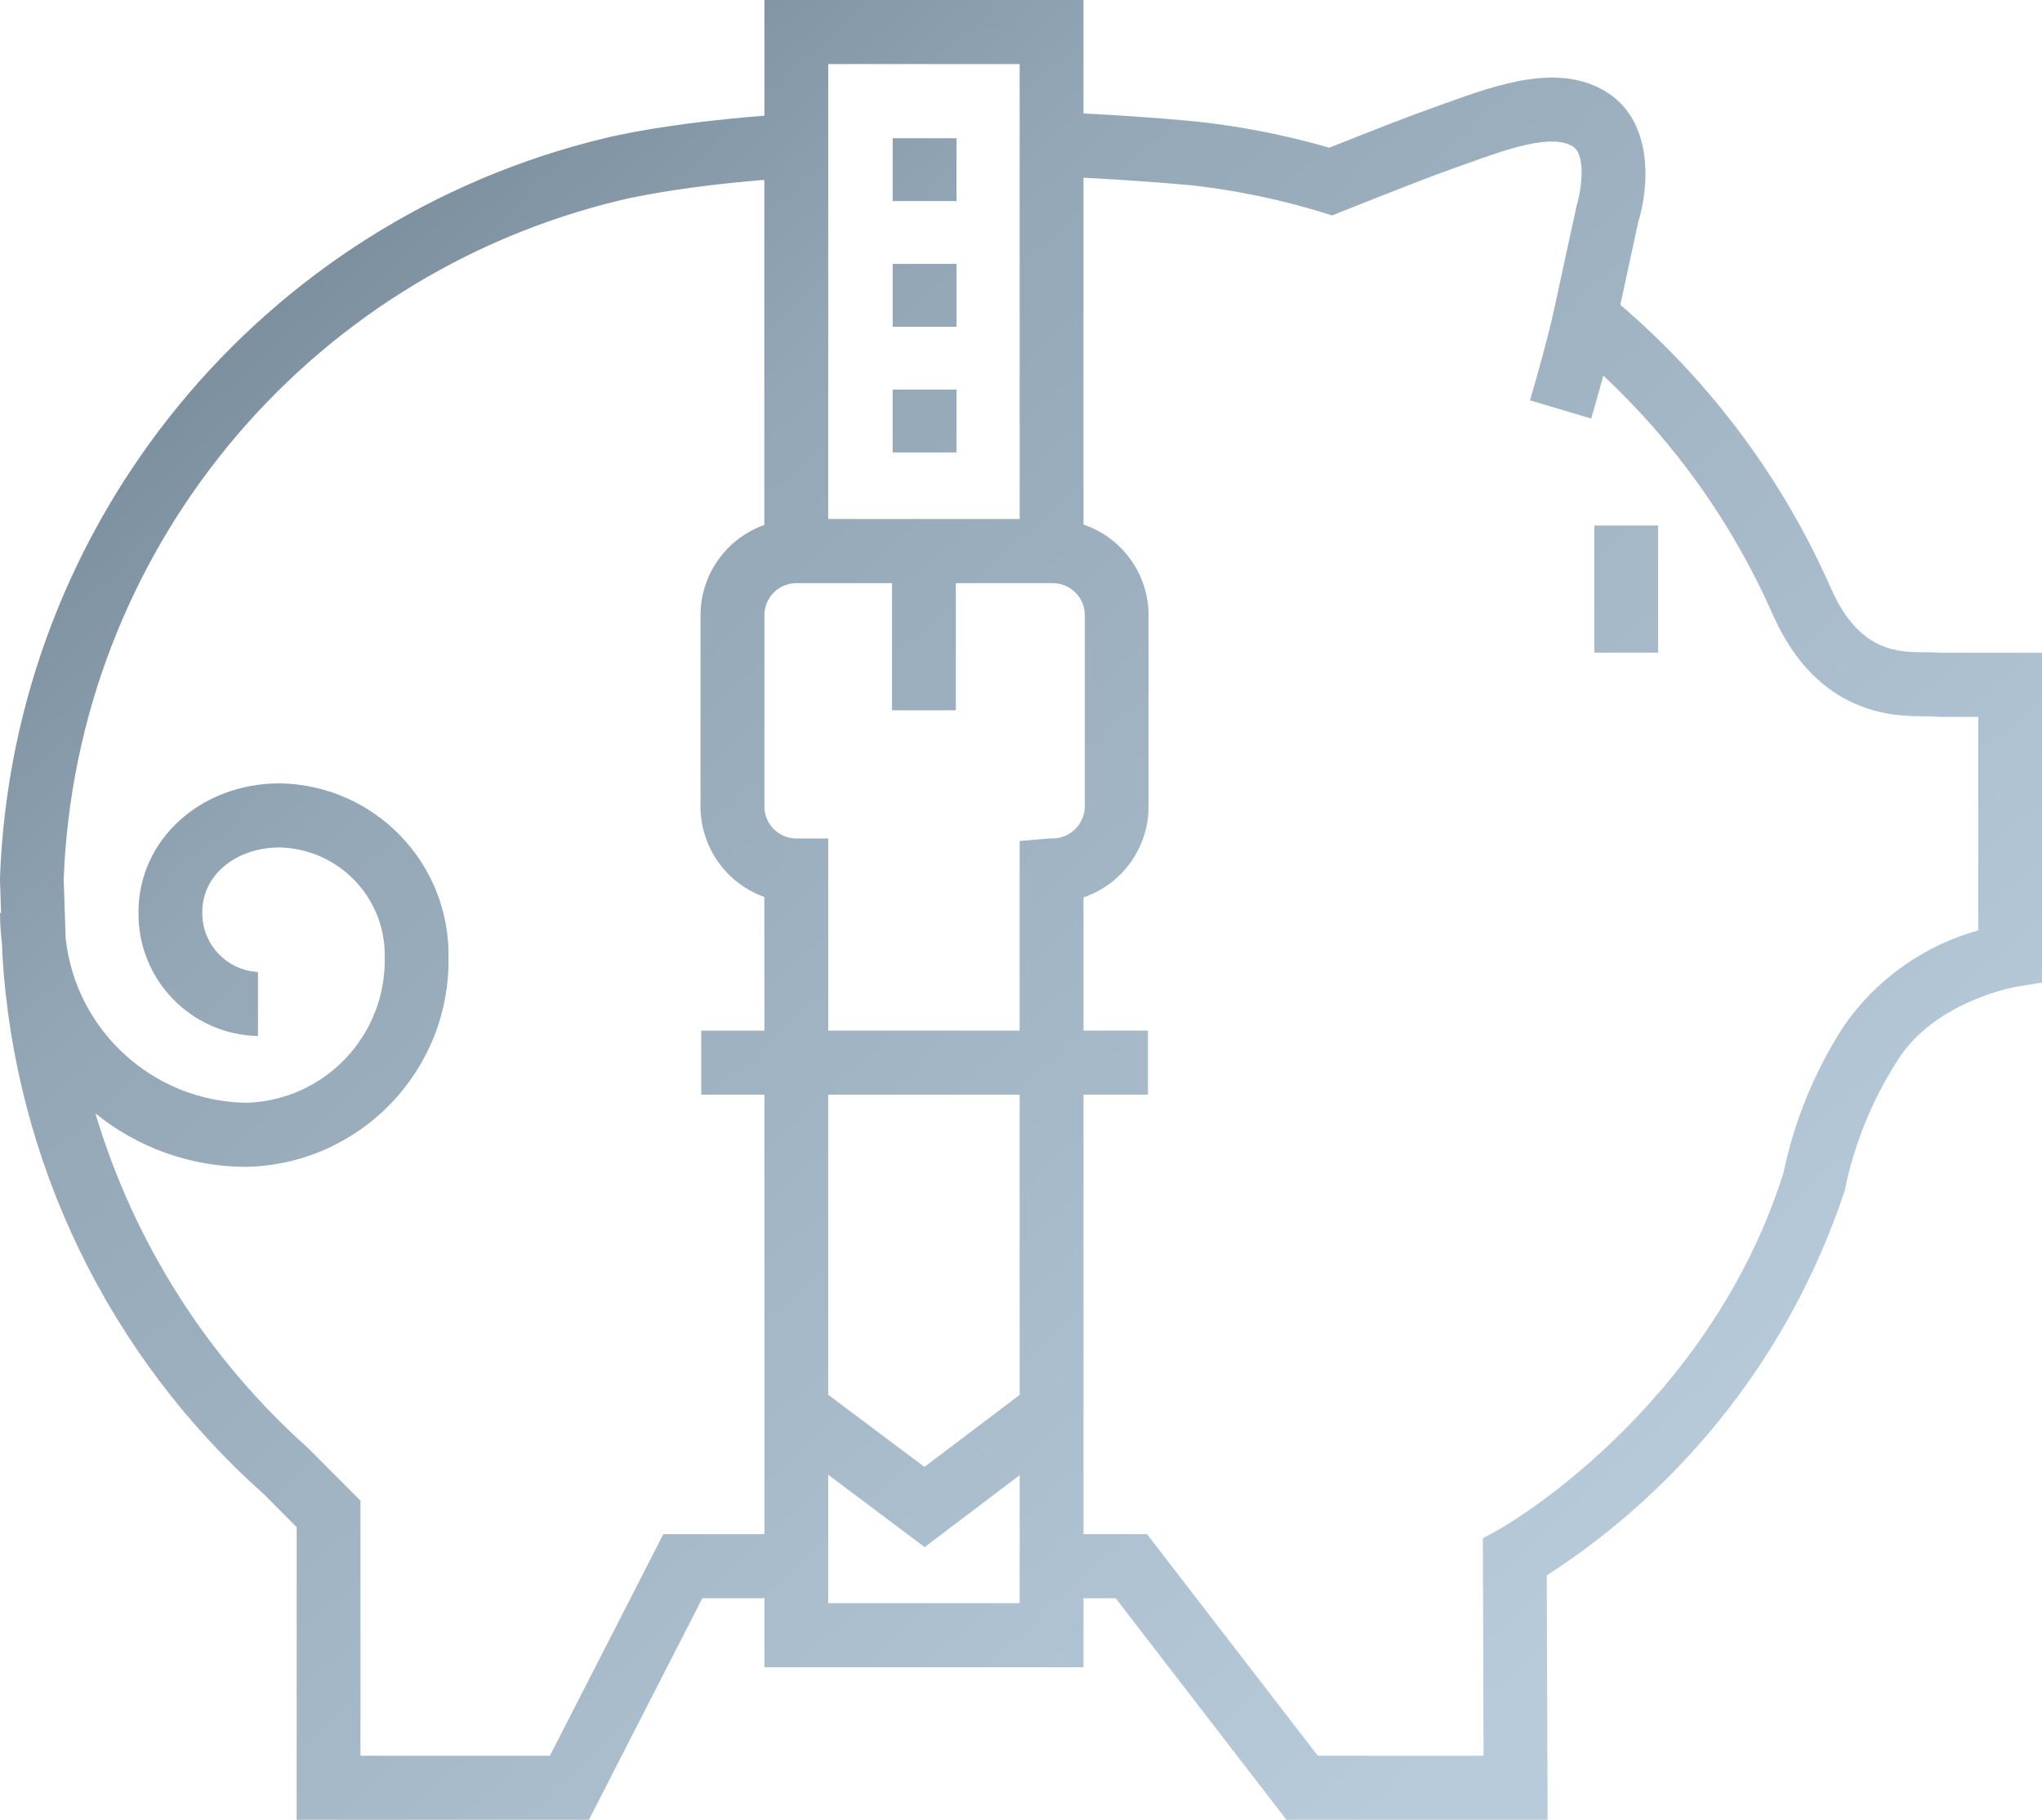<svg height="90" viewBox="0 0 101 90" width="101" xmlns="http://www.w3.org/2000/svg" xmlns:xlink="http://www.w3.org/1999/xlink"><linearGradient id="a" gradientTransform="matrix(101 0 0 -90 17309.286 22417.407)" gradientUnits="userSpaceOnUse" x1="-171.388" x2="-170.571" y1="249.022" y2="248.223"><stop offset="0" stop-color="#687b8a"/><stop offset=".346" stop-color="#94a7b6"/><stop offset="1" stop-color="#b7cbda"/></linearGradient><path d="m96.045 32.286c-.036 0-.12 0-.242-.013-.168-.014-.378-.017-.622-.017-1.279 0-3.211-.006-4.595-3.105-2.376-5.418-5.946-10.23-10.442-14.075l.883-4.089c.523-1.669.793-4.892-1.5-6.393-2.351-1.53-5.469-.411-7.975.491l-.831.3c-.78.27-2.452.917-4.973 1.92-1.659-.478-3.348-.846-5.056-1.1-.448-.068-.9-.125-1.37-.179-.242-.026-2.464-.249-5.732-.416v-5.61h-15.781v5.722c-2.156.169-4.291.418-6.307.78l-.161.031c-.455.089-.912.177-1.362.284-17.065 4.083-29.321 19.032-29.979 36.566v.155l.052 1.616h-.052c.003.515.036 1.029.1 1.54l.015.475c.599 10.273 5.252 19.888 12.937 26.731l1.621 1.627v14.473h14.456l5.609-10.957h3.071v3.412h15.781v-3.412h1.593l8.444 10.957h12.918l-.039-12.087c6.936-4.475 12.135-11.186 14.734-19.021.464-2.3 1.355-4.493 2.627-6.465 1.818-2.9 5.779-3.61 5.812-3.615l1.321-.219v-16.307zm-55.08-23.586v-5.532h9.469v22.5h-9.469zm-3.156 42.27h-3.124v3.168h3.124v21.736h-5l-5.609 10.958h-9.371v-12.613l-2.61-2.619c-4.962-4.434-8.596-10.157-10.499-16.534 2.102 1.704 4.724 2.636 7.43 2.642 5.629-.097 10.117-4.731 10.035-10.36.067-4.678-3.666-8.528-8.344-8.606-3.92 0-6.99 2.793-6.99 6.356-.059 3.325 2.584 6.071 5.909 6.14v-3.168c-1.57-.083-2.789-1.399-2.753-2.97 0-1.818 1.649-3.188 3.834-3.188 2.932.074 5.252 2.506 5.187 5.438.079 3.882-2.996 7.097-6.878 7.19-4.579-.089-8.385-3.555-8.9-8.106l-.1-2.936c.606-16.112 11.869-29.848 27.55-33.598.408-.1.821-.176 1.236-.257l.141-.027c1.817-.328 3.756-.56 5.727-.719v17.067c-1.889.671-3.152 2.457-3.156 4.462v9.456c0 2.01 1.263 3.803 3.156 4.479zm12.624 28.316h-9.468v-6.347l4.77 3.575 4.7-3.555zm0-10.3-1.044.79-3.665 2.773-3.7-2.773-1.06-.795v-14.843h9.469zm1.577-27.526-1.577.132v9.378h-9.468v-9.5h-1.579c-.872-.003-1.578-.711-1.577-1.583v-9.461c-.002-.873.704-1.583 1.577-1.585h4.735v6.287h3.156v-6.287h4.8c.873.002 1.58.712 1.579 1.585v9.456c-.009.884-.733 1.593-1.616 1.583-.009 0-.018 0-.027 0m45.833 4.549c-2.717.758-5.081 2.448-6.677 4.774-1.419 2.204-2.422 4.651-2.957 7.217-3.734 11.811-13.945 17.565-14.047 17.622l-.822.456.035 10.749h-8.2l-8.446-10.958h-3.142v-21.736h3.188v-3.168h-3.188v-6.586c1.925-.657 3.22-2.466 3.221-4.5v-9.458c-.004-2.029-1.299-3.831-3.221-4.482v-17.155c3.216.166 5.342.377 5.392.381.417.048.831.1 1.243.162 1.738.26 3.455.648 5.136 1.16l.53.162.513-.205c2.723-1.086 4.573-1.8 5.346-2.073l.864-.308c1.851-.665 4.154-1.492 5.19-.817.625.409.447 2.021.177 2.925l-1.122 5.168c-.356 1.645-1.174 4.428-1.184 4.456l3.027.9c.02-.066.3-1.007.6-2.125 3.574 3.344 6.431 7.378 8.4 11.859 2.222 4.982 6.038 4.989 7.474 4.991h.024c.137 0 .256 0 .353.006.228.02.382.022.472.024h1.823zm-52.115-39.178h1.579v3.108h-3.157v-3.108zm0 12.431h1.579v3.108h-3.157v-3.108zm0-6.216h1.579v3.108h-3.157v-3.108zm33.124 12.939h3.156v6.287h-3.156z" fill="url(#a)"/></svg>